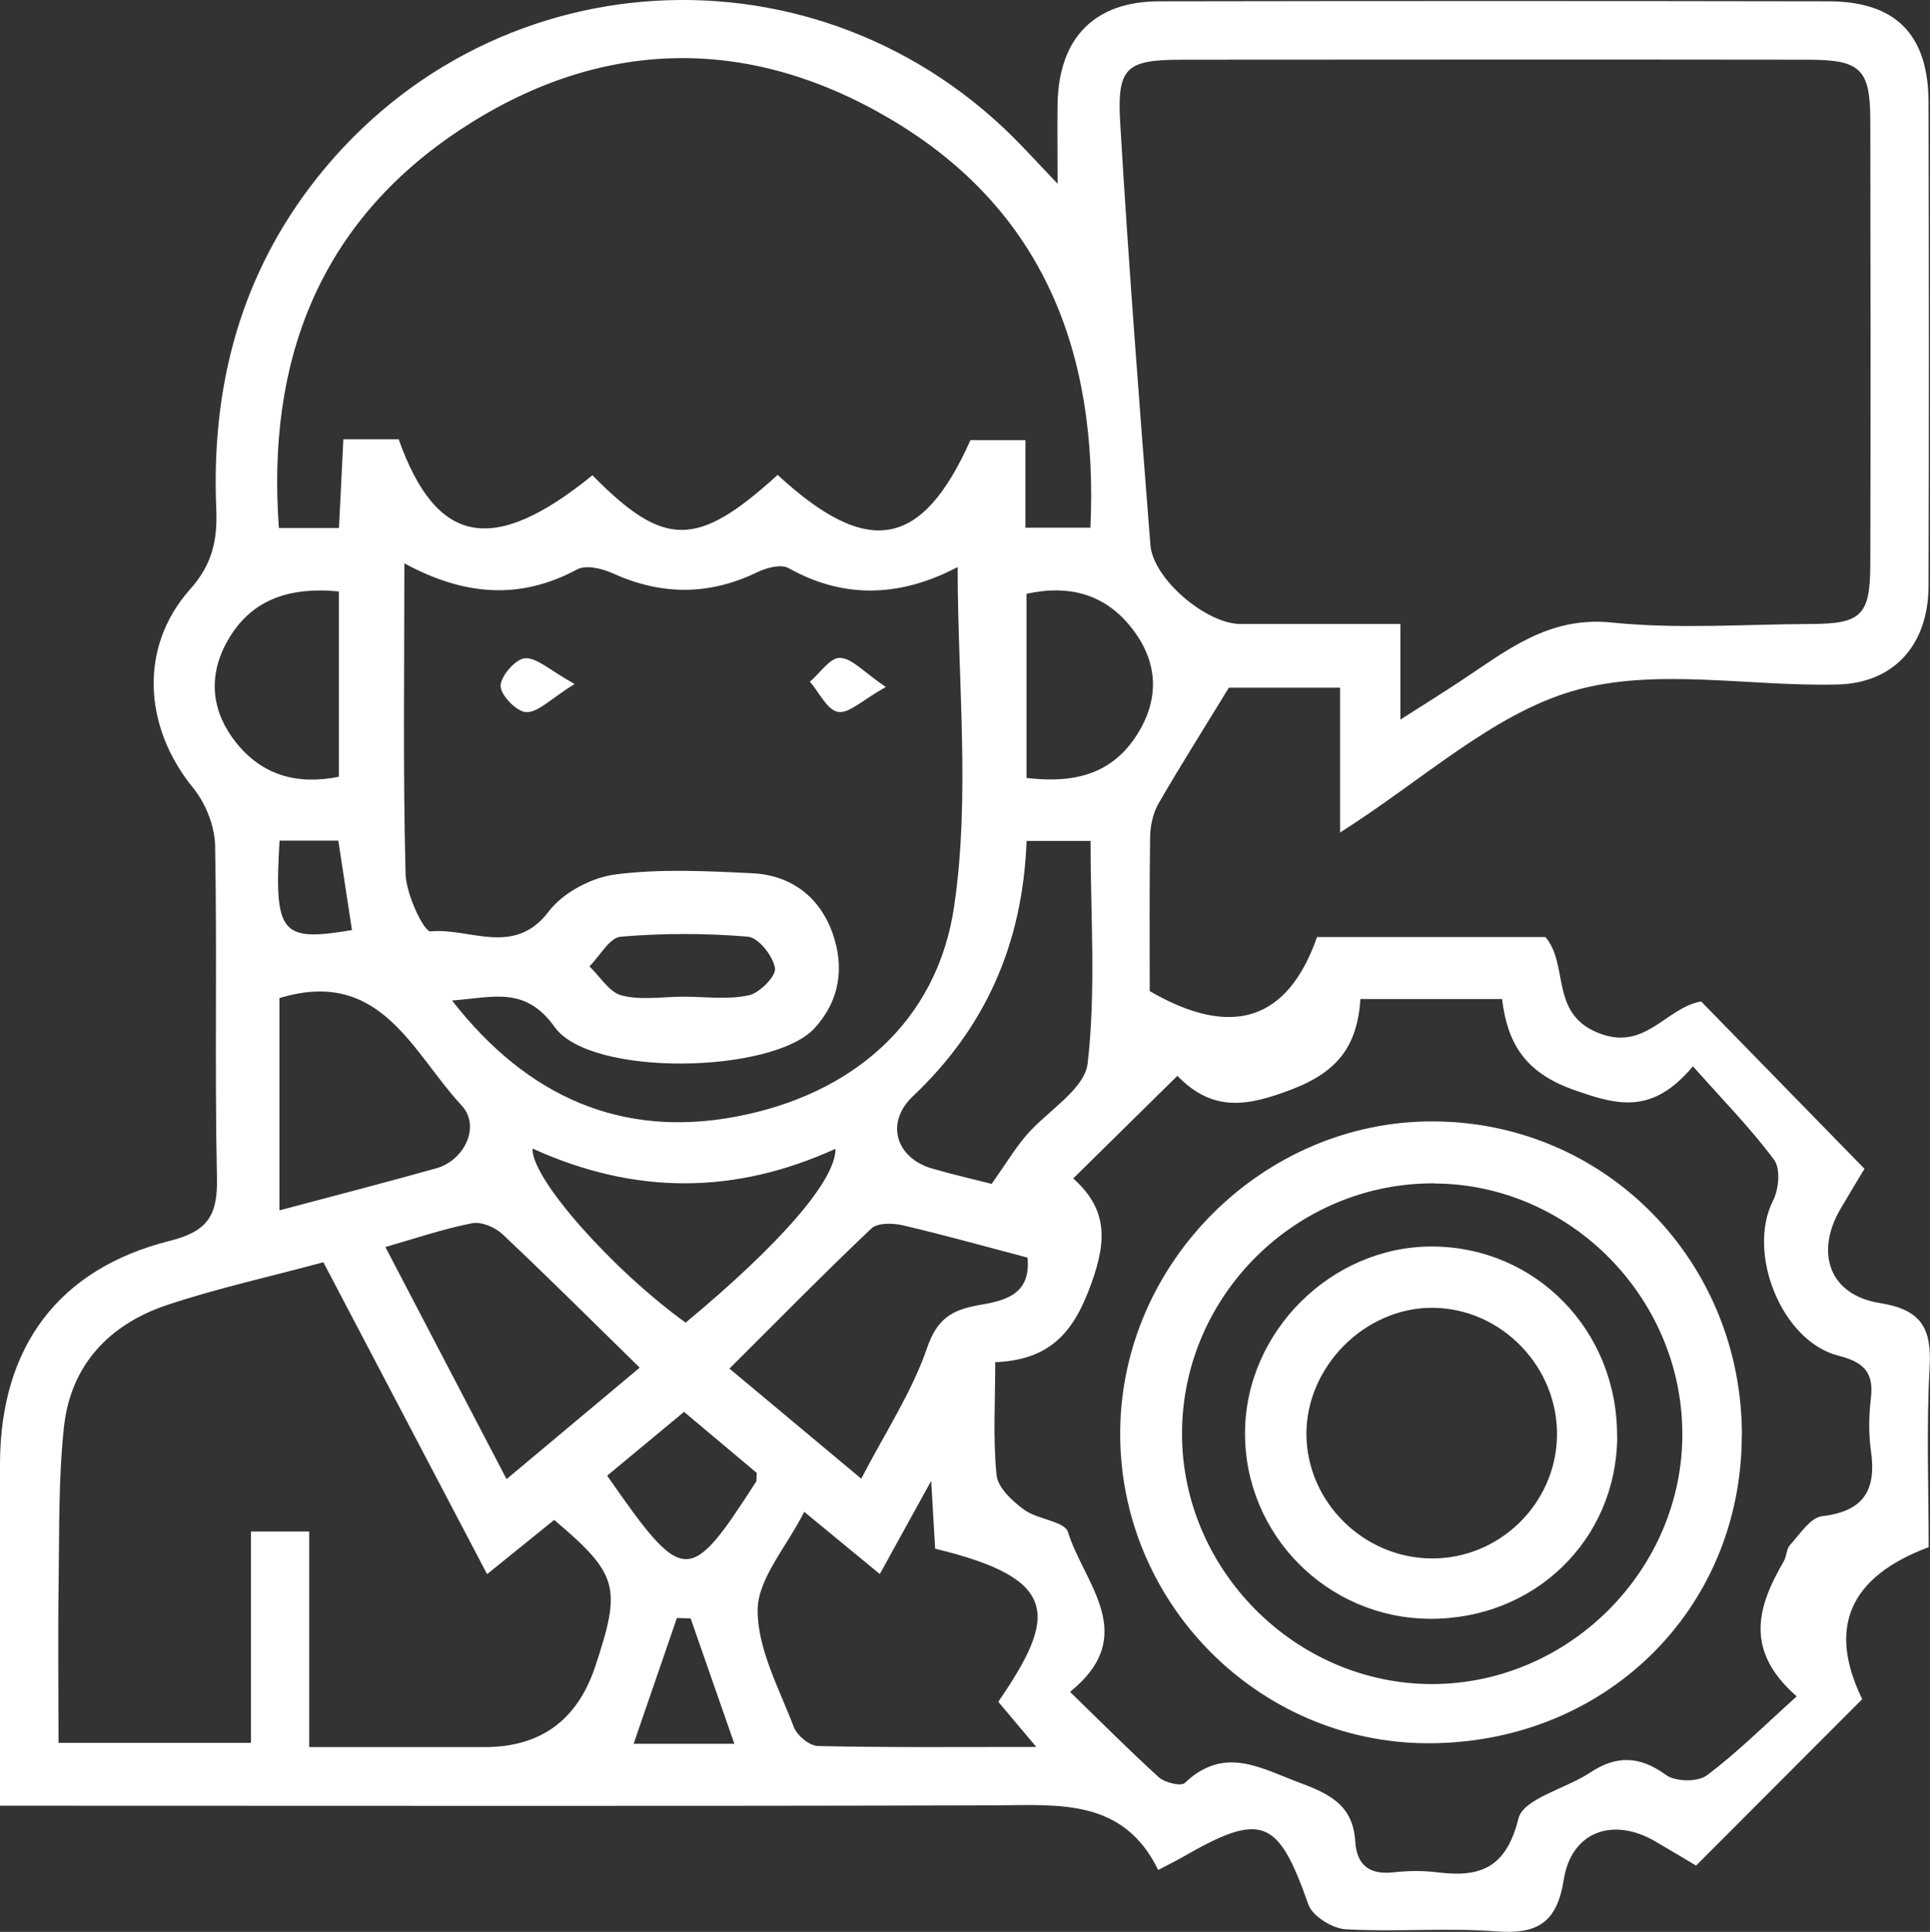 <?xml version="1.0" encoding="UTF-8"?><svg id="Capa_2" xmlns="http://www.w3.org/2000/svg" viewBox="0 0 145.81 145.92"><rect x="0" y="0" width="145.81" height="145.92" fill="#333333" stroke="none"/><defs><style>.cls-1{fill:#fff;}</style></defs><g id="Pilares"><g id="IzjZ9s"><g><path class="cls-1" d="M101.24,62.89v-10.95h-8.4c-1.95,3.19-3.69,5.94-5.32,8.76-.41,.72-.61,1.65-.63,2.49-.06,3.91-.03,7.81-.03,11.67q9.31,5.4,12.64-4.08h17.26c1.77,2.09,.34,5.69,3.87,7.19,3.63,1.55,5.16-1.84,7.89-2.33,3.96,4.05,8,8.19,12.34,12.64-.46,.77-1.14,1.88-1.8,3.01-1.97,3.36-.83,6.53,2.96,7.13,3.15,.5,3.93,1.91,3.76,4.89-.25,4.55-.07,9.11-.07,13.55q-8.98,3.36-5.02,11.48c-4.14,4.15-8.22,8.24-12.55,12.57-.83-.49-1.95-1.17-3.09-1.83-3.21-1.87-6.34-.73-6.91,2.9-.51,3.24-1.99,4.14-5.11,3.9-3.77-.29-7.59,.06-11.38-.16-1-.06-2.5-1-2.81-1.88-2.28-6.51-3.51-7.03-9.55-3.54-.47,.27-.95,.5-1.79,.94-2.65-5.43-7.52-4.9-12.36-4.88-23.56,.07-47.11,.03-70.67,.03H0c0-2.18,0-4.14,0-6.1,0-6.59-.02-13.17,0-19.76,.03-8.76,4.38-14.69,12.84-16.81,2.88-.72,3.61-1.95,3.55-4.75-.18-8.37,.02-16.75-.14-25.12-.03-1.48-.73-3.2-1.67-4.35-3.73-4.58-4.11-10.63-.21-15,1.69-1.89,2.06-3.74,1.97-6.03-.38-8.85,1.62-17.05,7-24.24C36.56-3.4,62.02-4.88,77.25,11.08c.69,.72,1.37,1.45,2.65,2.8,0-2.44-.03-4.25,0-6.07,.1-4.94,2.78-7.7,7.66-7.71,16.86-.03,33.72-.03,50.57,0,5.09,0,7.56,2.51,7.57,7.64,.03,12.17,.04,24.34,0,36.51-.01,4.42-2.58,7.34-6.85,7.45-6.69,.18-13.8-1.31-19.98,.48-6.14,1.78-11.36,6.73-17.64,10.71Zm-18.86-23.02c.61-13.29-3.58-24.08-15.13-30.89-10.85-6.4-22.03-6.1-32.53,.85-10.65,7.06-14.58,17.5-13.65,30.05h4.54c.12-2.35,.22-4.52,.33-6.7h4.18c2.86,8.04,7.16,8.79,14.64,2.72,5.43,5.51,7.91,5.5,13.99-.03,6.83,6.3,10.91,5.56,14.57-2.63h4.15v6.62h4.9Zm23.42,14.48c1.93-1.23,3.23-2.04,4.5-2.88,3.49-2.3,6.66-4.94,11.46-4.45,4.97,.51,10.03,.13,15.06,.11,3.79-.01,4.47-.65,4.48-4.48,.03-11.16,.02-22.32,0-33.48,0-3.96-.71-4.65-4.7-4.66-15.74-.02-31.47-.01-47.21,0-4.3,0-5.01,.53-4.76,4.78,.63,10.63,1.45,21.25,2.28,31.86,.2,2.59,4.23,5.97,6.79,5.98,3.96,0,7.93,0,12.1,0v7.22Zm-16.85,26.91c-2.74,2.7-5.18,5.1-7.87,7.75,2.81,2.5,2.48,5.07,1.16,8.49-1.37,3.55-3.29,5.22-7.05,5.39,0,2.99-.18,5.79,.1,8.53,.1,.95,1.19,1.96,2.08,2.61,1,.74,3.06,.87,3.31,1.68,1.21,3.91,5.47,7.79,.16,12.08,2.39,2.32,4.5,4.45,6.72,6.46,.45,.4,1.66,.69,1.95,.42,3.01-2.86,5.75-1.1,8.8,.03,2.31,.86,3.92,1.77,4.08,4.4,.11,1.76,1.06,2.52,2.87,2.32,1.1-.12,2.24-.14,3.34,0,3.25,.41,5.19-.34,6.12-4.07,.37-1.5,3.56-2.24,5.39-3.45,2.01-1.33,3.76-1.29,5.76,.17,.7,.51,2.38,.54,3.06,.04,2.31-1.72,4.36-3.78,6.81-5.98-4.02-3.51-2.93-6.84-.98-10.2,.22-.38,.2-.93,.48-1.24,.75-.81,1.53-2.07,2.42-2.17,3.17-.37,4.11-1.99,3.69-4.94-.19-1.31-.16-2.69,0-4.01,.23-1.95-.61-2.71-2.45-3.17-4.31-1.09-6.96-7.78-4.94-11.73,.43-.85,.57-2.41,.07-3.07-1.77-2.38-3.87-4.52-6.13-7.06-3.06,3.65-5.66,2.97-9.05,1.76-3.68-1.31-4.97-3.55-5.37-6.84h-10.7c-.24,3.5-1.66,5.47-5.18,6.82-3.41,1.31-5.98,1.72-8.65-1.02ZM30.55,42.55c0,8.08-.11,15.77,.09,23.45,.04,1.54,1.38,4.4,1.9,4.35,2.95-.29,6.31,1.95,8.92-1.51,1.08-1.42,3.23-2.56,5.03-2.79,3.4-.44,6.9-.26,10.35-.09,2.93,.14,5.09,1.79,6.06,4.53,.9,2.54,.57,5.06-1.36,7.17-3.16,3.44-16.93,3.71-19.63-.08-2.24-3.13-4.65-2.24-7.76-2.01,5.73,7.35,12.87,10.39,21.46,8.77,8.76-1.65,15.2-7.14,16.48-15.91,1.22-8.34,.26-17,.26-25.6-4.07,2.14-8.38,2.55-12.77,.08-.57-.32-1.67-.03-2.37,.31-3.66,1.77-7.26,1.75-10.95,.07-.79-.36-2-.64-2.66-.28-4.33,2.32-8.53,1.99-13.05-.46Zm-7.19,89.41c4.62,0,8.94,0,13.26,0q6.31,0,8.34-6.06c2.01-6.04,1.76-6.98-3.09-11.1-1.61,1.3-3.24,2.62-5.07,4.1-4.19-7.99-8.26-15.73-12.37-23.56-4.12,1.11-8.03,1.97-11.81,3.23-4.34,1.45-7.26,4.51-7.78,9.15-.43,3.86-.35,7.78-.41,11.68-.06,4.08-.01,8.16-.01,12.24h14.54v-15.96h4.4v16.29Zm47.29-14.98c-.08-1.4-.17-2.86-.3-5.13-1.55,2.81-2.69,4.87-3.88,7.04-1.91-1.57-3.52-2.89-5.71-4.7-1.38,2.72-3.5,5.05-3.52,7.4-.02,2.95,1.62,5.93,2.72,8.83,.24,.65,1.19,1.45,1.84,1.46,5.3,.12,10.59,.07,16.49,.07-1.27-1.51-2.09-2.48-2.87-3.41,4.43-6.46,4.7-9.29-4.76-11.56Zm6.91-53.47c-.3,7.83-3.13,14.12-8.59,19.29-2.12,2-1.28,4.67,1.45,5.46,1.69,.49,3.42,.88,4.5,1.16,1.05-1.49,1.74-2.63,2.59-3.64,1.58-1.85,4.43-3.49,4.66-5.45,.64-5.55,.22-11.22,.22-16.81h-4.83Zm-12.5,48.19c1.84-3.54,3.84-6.57,4.98-9.89,.75-2.19,1.87-2.87,3.85-3.22,1.91-.34,4.01-.71,3.74-3.6-3.19-.84-6.29-1.71-9.42-2.44-.75-.18-1.91-.2-2.38,.24-3.6,3.41-7.08,6.96-10.72,10.58,3.46,2.89,6.53,5.45,9.96,8.32Zm-35.95-17.52c3.09,5.92,6.05,11.58,9.16,17.54,3.47-2.9,6.64-5.56,10.06-8.42-3.69-3.61-7-6.91-10.39-10.1-.55-.51-1.57-.94-2.26-.81-2.15,.42-4.24,1.13-6.57,1.8Zm-8-2.76c4.14-1.1,7.99-2.1,11.83-3.17,2.14-.59,3.4-3.18,1.93-4.76-3.71-3.98-6.11-10.45-13.76-8.1v16.03Zm19.12-4.67c-.1,2.26,6.05,9.17,11.57,13.15,7.12-5.91,11.35-10.75,11.32-13.13-7.52,3.42-15.05,3.54-22.89-.02Zm37.32-27.99c3.56,.42,6.41-.25,8.32-3.22,1.76-2.73,1.63-5.52-.33-8.05-1.99-2.58-4.7-3.36-7.99-2.64v13.9Zm-51.95-14.09c-3.93-.37-6.8,.71-8.53,3.95-1.39,2.62-1.03,5.24,.79,7.5,1.97,2.45,4.61,3.18,7.74,2.55v-14Zm20.27,66.79c5.8,8.32,6.17,8.33,11.25,.46,.05-.08,.02-.21,.05-.67-1.67-1.4-3.5-2.94-5.49-4.61-1.98,1.65-3.83,3.18-5.81,4.82Zm5.73-36.18c1.66,0,3.37,.24,4.96-.1,.82-.17,2.09-1.46,1.99-2.06-.15-.91-1.25-2.3-2.04-2.37-3.19-.27-6.43-.27-9.61,0-.85,.07-1.58,1.46-2.37,2.24,.81,.77,1.5,1.96,2.44,2.2,1.45,.37,3.07,.1,4.62,.09Zm.58,46.96c-.35-.01-.7-.02-1.04-.03-1.06,3.09-2.13,6.18-3.27,9.5h7.61c-1.19-3.41-2.25-6.44-3.3-9.46ZM21.12,63.49c-.42,7.06,.1,7.67,5.47,6.76-.34-2.25-.69-4.49-1.03-6.76h-4.43Z"/><path class="cls-1" d="M131.59,108.47c-.04,13.16-10.38,23.25-23.77,23.2-12.84-.05-23.32-10.71-23.19-23.6,.12-12.77,10.86-23.4,23.61-23.37,13.05,.03,23.39,10.56,23.36,23.77Zm-23.23-19.09c-10.41-.05-19.01,8.44-19.06,18.82-.05,10.35,8.57,19.01,18.9,19,10.36-.01,18.98-8.68,18.9-19.01-.08-10.27-8.55-18.76-18.74-18.8Z"/><path class="cls-1" d="M66.92,51.89c-1.77,.99-2.79,2.03-3.61,1.88-.82-.14-1.42-1.47-2.12-2.28,.76-.65,1.53-1.83,2.27-1.8,.91,.03,1.78,1.06,3.46,2.2Z"/><path class="cls-1" d="M43.41,51.66c-1.81,1.13-2.73,2.14-3.63,2.13-.71,0-1.95-1.26-1.96-1.97-.01-.74,1.14-2.06,1.84-2.1,.9-.06,1.87,.9,3.74,1.94Z"/><path class="cls-1" d="M122.18,108.54c-.06,7.78-6.27,13.79-14.18,13.73-7.75-.06-13.99-6.37-13.94-14.09,.05-7.62,6.54-14.05,14.14-14.03,7.86,.03,14.03,6.38,13.97,14.39Zm-13.93-9.76c-5.13-.04-9.6,4.46-9.55,9.6,.05,5.07,4.31,9.29,9.43,9.33,5.12,.05,9.39-4.09,9.5-9.21,.11-5.23-4.18-9.68-9.38-9.72Z"/></g></g></g></svg>